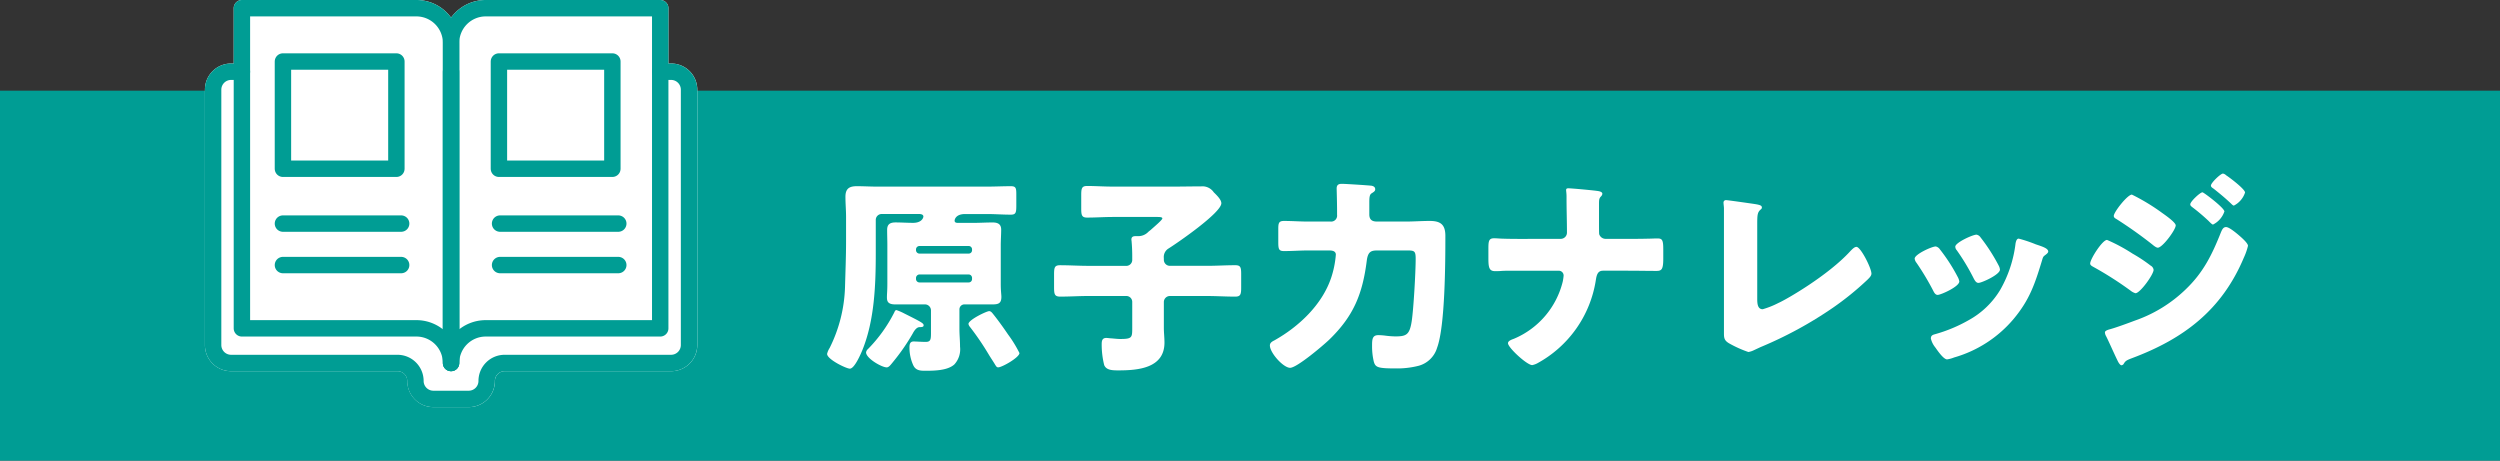 <svg xmlns="http://www.w3.org/2000/svg" width="403.571" height="74.358" viewBox="0 0 403.571 74.358">
  <rect x="0" y="0" width="403.571" height="74.358" fill="#333333" stroke="none"/>
  <g id="Group_837" data-name="Group 837" transform="translate(1771.786 13865.359)">
    <rect id="Rectangle_302" data-name="Rectangle 302" width="403.571" height="59.723" transform="translate(-1771.786 -13850.725)" fill="#009d94"/>
    <path id="Path_1804" data-name="Path 1804" d="M6712.5-6413.56a.805.805,0,0,0-.816.816v3.129c0,.953.1,1.939.1,2.891a3.607,3.607,0,0,1-.919,2.857c-1.122,1.021-3.366,1.021-4.794,1.021-.817,0-1.463-.1-1.837-.885a6.83,6.83,0,0,1-.613-2.857c0-.51.069-.986.681-.986.34,0,1.224.068,1.938.068.783,0,.851-.374.851-1.394v-3.708a.973.973,0,0,0-.953-.952h-4.863c-1.259,0-1.293-.646-1.293-1.19s.068-.987.068-2.143v-6.224c0-.817-.034-1.667-.034-2.483,0-.953.545-1.191,1.36-1.191.953,0,1.906.068,2.823.068,1.429,0,1.667-.85,1.667-1.02,0-.34-.408-.408-.68-.408h-6.054a.95.95,0,0,0-.952.952v5.306c0,5.17-.2,10.918-2.177,15.748-.272.646-1.259,2.959-2.007,2.959-.578,0-3.673-1.5-3.673-2.381a3.018,3.018,0,0,1,.408-.953,23.53,23.53,0,0,0,2.483-9.795c.068-2.483.17-4.966.17-7.449v-3.911c0-1.088-.1-2.177-.1-3.265,0-1.327.646-1.7,1.836-1.7,1.122,0,2.211.068,3.3.068h17.687c1.292,0,2.585-.068,3.877-.068.816,0,.884.306.884,1.327v1.768c0,1.157-.068,1.5-.884,1.5-1.292,0-2.585-.1-3.877-.1h-3.5c-1.633,0-1.7,1.02-1.7,1.054,0,.374.34.374.612.374h2.415c1.021,0,2.075-.068,3.095-.068.816,0,1.394.238,1.394,1.157,0,.85-.067,1.7-.067,2.517v6.224c0,1.19.1,1.734.1,2.109,0,1.122-.543,1.224-1.564,1.224Zm-6.6,3.4c0,.238-.273.272-.647.272-.442,0-.816.476-1.122,1.055a33.025,33.025,0,0,1-3.13,4.523c-.441.544-.714.918-1.054.918-.816,0-3.333-1.462-3.333-2.414a.886.886,0,0,1,.306-.545,23.54,23.54,0,0,0,4.251-5.918c.068-.17.171-.374.341-.374a8.469,8.469,0,0,1,1.258.544C6705.7-6410.635,6705.908-6410.5,6705.908-6410.159Zm7.278-11.6a.537.537,0,0,0,.544-.544v-.136a.537.537,0,0,0-.544-.544h-7.959a.559.559,0,0,0-.544.544v.136a.559.559,0,0,0,.544.544Zm-7.959,3.367a.585.585,0,0,0-.544.545v.2a.559.559,0,0,0,.544.545h7.959a.537.537,0,0,0,.544-.545v-.2a.558.558,0,0,0-.544-.545Zm11.258,5.918c.306,0,.511.306.68.511.817,1.02,1.666,2.21,2.381,3.265a19.777,19.777,0,0,1,1.836,2.993c0,.714-2.822,2.312-3.434,2.312-.239,0-.341-.2-.477-.408-.34-.578-.748-1.156-1.088-1.734a43.432,43.432,0,0,0-2.993-4.388,1.051,1.051,0,0,1-.238-.476C6713.152-6411.077,6716.077-6412.472,6716.485-6412.472Z" transform="translate(-8328.592 -7402.662)" fill="#fff"/>
    <path id="Path_1805" data-name="Path 1805" d="M6744.685-6420.736a.973.973,0,0,0,.952.952h5.986c1.531,0,3.061-.1,4.592-.1.884,0,.952.374.952,1.5v2.041c0,1.122-.068,1.53-.952,1.53-1.531,0-3.061-.1-4.592-.1h-5.986a.974.974,0,0,0-.952.953v4.183c0,.783.1,1.6.1,2.381,0,4.15-4.286,4.49-7.449,4.49-.986,0-1.938-.034-2.279-.851a13.6,13.6,0,0,1-.407-3.333c0-.578.067-1.054.748-1.054.238,0,.612.068.816.068.442.034.987.1,1.428.1,1.939,0,1.939-.238,1.939-1.837v-4.149a.951.951,0,0,0-.953-.953h-6.088c-1.53,0-3.06.1-4.591.1-.918,0-.987-.408-.987-1.564v-1.973c0-1.122.069-1.53.953-1.53,1.531,0,3.1.1,4.625.1h5.953a.966.966,0,0,0,1.088-1.021v-.578c0-.714-.034-1.6-.1-2.313,0-.1-.034-.238-.034-.34,0-.476.341-.544.715-.544h.339a2.223,2.223,0,0,0,1.667-.68c.068-.068.2-.17.374-.306.646-.578,1.9-1.633,1.9-1.871s-.443-.238-.987-.238h-6.972c-1.4,0-2.789.1-4.184.1-.884,0-.952-.408-.952-1.53v-2.041c0-1.123.068-1.531.952-1.531,1.327,0,2.755.1,4.184.1h9.659c1.531,0,3.027-.034,4.558-.034a2.211,2.211,0,0,1,2.041.953c.408.408,1.224,1.156,1.224,1.768,0,1.531-7.074,6.4-8.537,7.313a1.6,1.6,0,0,0-.748,1.53Z" transform="translate(-8328.592 -7402.662)" fill="#fff"/>
    <path id="Path_1806" data-name="Path 1806" d="M6768.022-6422.267c-1.327,0-2.619.1-3.946.1-.816,0-.918-.306-.918-1.429v-2.108c0-.953.068-1.327.918-1.327,1.327,0,2.619.1,3.946.1h3.57a.961.961,0,0,0,1.055-1.088v-.612c0-1.463-.067-3.469-.067-3.64,0-.714.475-.748.883-.748.544,0,4.252.238,4.762.306.306.068.578.2.578.578,0,.307-.272.443-.578.647-.34.2-.374.68-.374,1.53v1.871c0,.884.476,1.156,1.259,1.156h4.591c1.293,0,2.585-.1,3.912-.1,1.768,0,2.516.612,2.516,2.415,0,4.116-.034,14.523-1.326,18.026a4.27,4.27,0,0,1-3.061,2.959,14.011,14.011,0,0,1-3.572.409c-2.993,0-3.333-.171-3.6-1.123a10.564,10.564,0,0,1-.272-2.517c0-1.054.034-1.734,1.02-1.734a10.183,10.183,0,0,1,1.02.068,14.378,14.378,0,0,0,1.7.136c1.768,0,2.312-.238,2.652-2.415.307-1.973.646-7.993.646-10.1,0-1.292-.2-1.36-1.428-1.36h-4.659c-1.021,0-1.6.1-1.8,1.6-.681,5.407-2.109,8.979-6.088,12.822-.919.884-5.2,4.524-6.292,4.524s-3.266-2.415-3.266-3.606c0-.442.374-.646.714-.816,3.945-2.211,7.721-5.748,9.184-10.136a15.646,15.646,0,0,0,.748-3.707c0-.68-.782-.68-1.122-.68Z" transform="translate(-8328.592 -7402.662)" fill="#fff"/>
    <path id="Path_1807" data-name="Path 1807" d="M6808.737-6424.138a1.009,1.009,0,0,0,1.02-1.054c0-1.8-.067-3.6-.067-5.374v-.374c0-.612-.068-.85-.068-1.088,0-.205.135-.273.339-.273.545,0,3.81.307,4.558.409.272.034.952.1.952.476a.667.667,0,0,1-.2.408c-.306.306-.34.51-.34,1.258v2.551c0,1.123,0,2.177.034,2.313a1.093,1.093,0,0,0,1.021.748h3.537c1.156,0,2.312,0,3.469-.034.442,0,.919-.034,1.361-.034.782,0,.952.238.952,1.769v1.5c0,1.735-.272,1.973-1.089,1.973-1.564,0-3.129-.034-4.693-.034h-3.945c-.817,0-1.021.612-1.157,1.5a18.5,18.5,0,0,1-9.489,13.468,3.082,3.082,0,0,1-.782.272c-.851,0-3.912-2.823-3.912-3.537,0-.374.578-.578.953-.714a13.487,13.487,0,0,0,7.891-9.251,8.6,8.6,0,0,0,.135-.919.776.776,0,0,0-.782-.816h-7.551c-.578,0-1.122,0-1.7.034-.307.034-.748.034-1.055.034-.986,0-1.054-.714-1.054-2.177v-1.36c0-1.259.034-1.769.919-1.769.509,0,1.053.068,1.564.068,1.021.034,2.007.034,3.027.034Z" transform="translate(-8328.592 -7402.662)" fill="#fff"/>
    <path id="Path_1808" data-name="Path 1808" d="M6840.474-6414.41c0,.816.1,1.632.885,1.632a14.093,14.093,0,0,0,2.551-1.02c1.122-.476,8.026-4.422,11.631-8.4.272-.272.613-.646.953-.646.68,0,2.415,3.435,2.415,4.319,0,.374-.374.714-.647.987a46.954,46.954,0,0,1-5.578,4.523,63.825,63.825,0,0,1-11.7,6.36l-1.02.477a3.231,3.231,0,0,1-.919.306,18.324,18.324,0,0,1-3.163-1.429c-.782-.476-.782-.918-.782-1.734v-20.033c0-.272-.068-.647-.068-.885a.392.392,0,0,1,.375-.442c.271,0,3.571.476,4.285.578,1.19.17,1.53.272,1.53.613a.355.355,0,0,1-.17.306c-.544.476-.578.85-.578,2.449Z" transform="translate(-8328.592 -7402.662)" fill="#fff"/>
    <path id="Path_1809" data-name="Path 1809" d="M6872.823-6418.016a2.241,2.241,0,0,1,.271.749c0,.85-2.992,2.176-3.5,2.176-.374,0-.578-.408-.714-.68a42.322,42.322,0,0,0-2.687-4.489,1.376,1.376,0,0,1-.306-.681c0-.714,2.789-1.972,3.4-1.972a1.08,1.08,0,0,1,.679.476A28.121,28.121,0,0,1,6872.823-6418.016Zm12.618-5.237c1.02.34,2.007.646,2.007,1.156,0,.17-.17.34-.443.544-.3.238-.374.238-.544.85-1.156,3.81-2.006,6.4-4.626,9.524a19.6,19.6,0,0,1-9.59,6.19,4.637,4.637,0,0,1-1.123.306c-.544,0-1.428-1.258-1.769-1.735-.034-.068-.1-.136-.17-.238a3.534,3.534,0,0,1-.68-1.394c0-.442.238-.578.613-.68a23.979,23.979,0,0,0,5.544-2.313,13.549,13.549,0,0,0,5-4.8,19.827,19.827,0,0,0,2.517-7.585c.068-.306.17-.748.51-.748A21.7,21.7,0,0,1,6885.441-6423.253Zm-8.945-1.157a29.488,29.488,0,0,1,2.959,4.592,1.684,1.684,0,0,1,.2.646c0,.816-2.959,2.143-3.469,2.143-.374,0-.578-.374-.748-.681a34.878,34.878,0,0,0-2.756-4.591.886.886,0,0,1-.237-.578c0-.647,2.789-1.939,3.434-1.939A1.019,1.019,0,0,1,6876.5-6424.41Z" transform="translate(-8328.592 -7402.662)" fill="#fff"/>
    <path id="Path_1810" data-name="Path 1810" d="M6896.941-6423.968a27.438,27.438,0,0,1,4.115,2.211,24.2,24.2,0,0,1,2.926,1.939.893.893,0,0,1,.475.68c0,.748-2.176,3.775-2.924,3.775a2.177,2.177,0,0,1-.783-.408,56.081,56.081,0,0,0-6.02-3.843c-.237-.136-.51-.272-.51-.544C6894.22-6420.873,6896.193-6423.968,6896.941-6423.968Zm21.088-.918c.441.374,1.666,1.4,1.666,1.871a10.191,10.191,0,0,1-.68,1.938c-3.537,8.4-9.66,13.061-18.026,16.19-.987.374-1.089.476-1.395.986a.554.554,0,0,1-.306.17c-.272,0-.579-.578-.68-.816-.443-.884-1.531-3.367-1.871-3.979a1.428,1.428,0,0,1-.136-.51c0-.273.476-.409.68-.477.953-.238,3.163-1.054,4.149-1.428a22.258,22.258,0,0,0,8.163-5c2.892-2.755,4.286-5.612,5.748-9.285.17-.374.34-.816.817-.816S6917.655-6425.192,6918.029-6424.886Zm-12.279-3.5c.68.476,2.279,1.6,2.279,2.075,0,.714-2.143,3.6-2.891,3.6-.272,0-.715-.374-.919-.544a69.106,69.106,0,0,0-5.815-4.116c-.2-.1-.374-.238-.374-.476,0-.612,2.211-3.435,2.925-3.435A33.009,33.009,0,0,1,6905.75-6428.389Zm6.6-3.265c.2,0,3.537,2.517,3.537,3.095a3.686,3.686,0,0,1-1.836,2.109c-.17,0-.545-.409-.748-.613a32.082,32.082,0,0,0-2.619-2.21c-.17-.137-.307-.239-.307-.443C6910.375-6430.158,6911.974-6431.654,6912.348-6431.654Zm3.81-2.755c.544.34,3.061,2.245,3.061,2.789a3.625,3.625,0,0,1-1.8,2.108c-.136,0-.306-.17-.408-.272-.919-.884-1.871-1.666-2.857-2.449-.2-.136-.443-.272-.443-.51,0-.442,1.566-1.938,1.94-1.938A.948.948,0,0,1,6916.158-6434.409Z" transform="translate(-8328.592 -7402.662)" fill="#fff"/>
    <path id="Path_1811" data-name="Path 1811" d="M6665.137-6451.121h-1.753v-10.252h-28.17a5.593,5.593,0,0,0-5.593,5.593,5.594,5.594,0,0,0-5.594-5.593h-28.17v10.252h-1.747a2.9,2.9,0,0,0-2.9,2.9V-6407a2.9,2.9,0,0,0,2.9,2.9h26.869a2.9,2.9,0,0,1,2.9,2.9,2.9,2.9,0,0,0,2.9,2.9h5.7a2.9,2.9,0,0,0,2.9-2.9,2.9,2.9,0,0,1,2.9-2.9h26.869a2.9,2.9,0,0,0,2.9-2.9v-41.219A2.9,2.9,0,0,0,6665.137-6451.121Z" transform="translate(-8328.592 -7402.662)" fill="#fff" stroke="#fff" stroke-linecap="round" stroke-linejoin="round" stroke-width="2.649"/>
    <g id="Group_654" data-name="Group 654" transform="translate(-8328.592 -7402.662)">
      <path id="Path_1812" data-name="Path 1812" d="M6595.857-6461.373h28.17a5.6,5.6,0,0,1,5.594,5.594v51.679a5.594,5.594,0,0,0-5.594-5.593h-28.17Z" fill="none" stroke="#009d94" stroke-linecap="round" stroke-linejoin="round" stroke-width="2.649"/>
      <path id="Path_1813" data-name="Path 1813" d="M6663.384-6461.373h-28.17a5.594,5.594,0,0,0-5.593,5.594v51.679a5.593,5.593,0,0,1,5.593-5.593h28.17Z" fill="none" stroke="#009d94" stroke-linecap="round" stroke-linejoin="round" stroke-width="2.649"/>
      <line id="Line_150" data-name="Line 150" y1="47.014" transform="translate(6629.617 -6451.12)" fill="none" stroke="#009d94" stroke-linecap="round" stroke-linejoin="round" stroke-width="2.649"/>
      <path id="Path_1814" data-name="Path 1814" d="M6663.39-6451.12h1.747a2.9,2.9,0,0,1,2.9,2.9V-6407a2.9,2.9,0,0,1-2.9,2.9h-26.869a2.9,2.9,0,0,0-2.9,2.9h0a2.9,2.9,0,0,1-2.9,2.9h-5.7a2.9,2.9,0,0,1-2.9-2.9h0a2.9,2.9,0,0,0-2.9-2.9H6594.11a2.9,2.9,0,0,1-2.9-2.9v-41.219a2.9,2.9,0,0,1,2.9-2.9h1.747" fill="none" stroke="#009d94" stroke-linecap="round" stroke-linejoin="round" stroke-width="2.649"/>
      <line id="Line_151" data-name="Line 151" x2="19.084" transform="translate(6637.531 -6419.909)" fill="none" stroke="#009d94" stroke-linecap="round" stroke-linejoin="round" stroke-width="2.649"/>
      <line id="Line_152" data-name="Line 152" x2="19.084" transform="translate(6637.531 -6426.604)" fill="none" stroke="#009d94" stroke-linecap="round" stroke-linejoin="round" stroke-width="2.649"/>
      <line id="Line_153" data-name="Line 153" x2="19.084" transform="translate(6602.48 -6419.909)" fill="none" stroke="#009d94" stroke-linecap="round" stroke-linejoin="round" stroke-width="2.649"/>
      <line id="Line_154" data-name="Line 154" x2="19.084" transform="translate(6602.48 -6426.604)" fill="none" stroke="#009d94" stroke-linecap="round" stroke-linejoin="round" stroke-width="2.649"/>
    </g>
    <rect id="Rectangle_303" data-name="Rectangle 303" width="18.313" height="17.312" transform="translate(-1726.112 -13855.429)" fill="none" stroke="#009d94" stroke-linecap="round" stroke-linejoin="round" stroke-width="2.649"/>
    <rect id="Rectangle_304" data-name="Rectangle 304" width="18.313" height="17.312" transform="translate(-1691.246 -13855.429)" fill="none" stroke="#009d94" stroke-linecap="round" stroke-linejoin="round" stroke-width="2.649"/>
  </g>
</svg>
